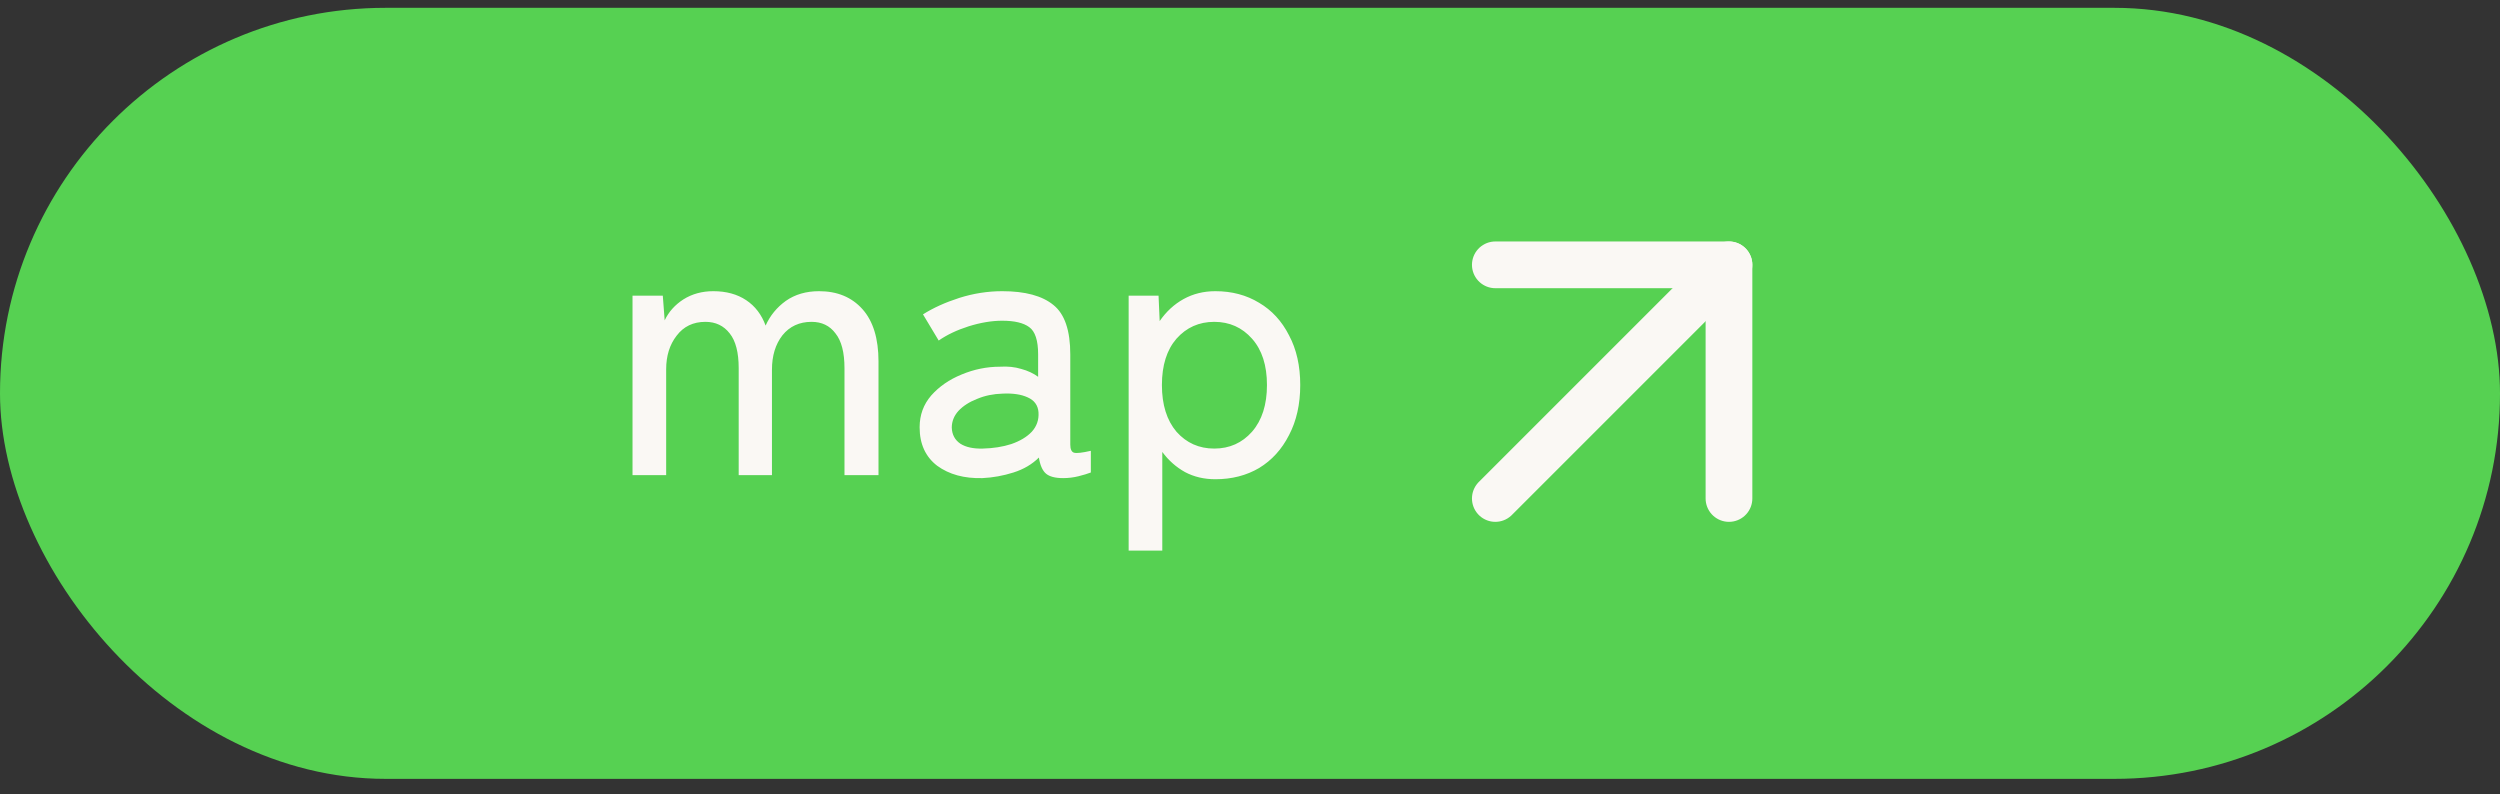 <svg width="107" height="34" viewBox="0 0 107 34" fill="none" xmlns="http://www.w3.org/2000/svg">
<rect x="0" y="0" width="107" height="34" fill="#333333" stroke="none"/>
<rect y="0.335" width="107" height="33" rx="16.5" fill="#56D152"/>
<path d="M27.072 20.335V12.655H28.368L28.448 13.711C28.619 13.348 28.885 13.05 29.248 12.815C29.621 12.58 30.048 12.463 30.528 12.463C31.083 12.463 31.552 12.591 31.936 12.847C32.32 13.103 32.597 13.466 32.768 13.935C32.96 13.508 33.248 13.156 33.632 12.879C34.027 12.602 34.501 12.463 35.056 12.463C35.835 12.463 36.453 12.719 36.912 13.231C37.371 13.743 37.6 14.49 37.6 15.471V20.335H36.144V15.759C36.144 15.087 36.016 14.591 35.76 14.271C35.515 13.94 35.173 13.775 34.736 13.775C34.213 13.775 33.797 13.967 33.488 14.351C33.189 14.735 33.04 15.226 33.04 15.823V20.335H31.616V15.759C31.616 15.087 31.488 14.591 31.232 14.271C30.976 13.94 30.629 13.775 30.192 13.775C29.669 13.775 29.259 13.972 28.96 14.367C28.661 14.751 28.512 15.231 28.512 15.807V20.335H27.072ZM42.048 20.463C41.269 20.484 40.624 20.308 40.112 19.935C39.611 19.551 39.36 19.002 39.36 18.287C39.36 17.764 39.525 17.311 39.856 16.927C40.197 16.543 40.629 16.244 41.152 16.031C41.685 15.807 42.234 15.695 42.8 15.695C43.13 15.674 43.434 15.706 43.712 15.791C43.989 15.866 44.229 15.978 44.432 16.127V15.167C44.432 14.57 44.304 14.18 44.048 13.999C43.803 13.818 43.419 13.727 42.896 13.727C42.448 13.727 41.968 13.807 41.456 13.967C40.955 14.127 40.528 14.33 40.176 14.575L39.504 13.455C39.941 13.178 40.459 12.943 41.056 12.751C41.664 12.559 42.277 12.463 42.896 12.463C43.877 12.463 44.608 12.66 45.088 13.055C45.568 13.439 45.808 14.143 45.808 15.167V19.023C45.808 19.226 45.861 19.343 45.968 19.375C46.075 19.407 46.315 19.38 46.688 19.295V20.223C46.549 20.276 46.373 20.33 46.16 20.383C45.947 20.436 45.728 20.463 45.504 20.463C45.163 20.463 44.917 20.399 44.768 20.271C44.618 20.143 44.517 19.914 44.464 19.583C44.176 19.871 43.813 20.084 43.376 20.223C42.938 20.362 42.496 20.442 42.048 20.463ZM42.064 19.199C42.512 19.188 42.917 19.124 43.28 19.007C43.653 18.879 43.947 18.703 44.16 18.479C44.373 18.244 44.469 17.967 44.448 17.647C44.426 17.348 44.272 17.135 43.984 17.007C43.706 16.879 43.349 16.826 42.912 16.847C42.517 16.858 42.154 16.932 41.824 17.071C41.493 17.199 41.227 17.37 41.024 17.583C40.832 17.796 40.736 18.036 40.736 18.303C40.746 18.602 40.869 18.831 41.104 18.991C41.339 19.14 41.658 19.21 42.064 19.199ZM48.306 23.567V12.655H49.586L49.634 13.743C49.912 13.338 50.253 13.023 50.658 12.799C51.064 12.575 51.517 12.463 52.018 12.463C52.722 12.463 53.346 12.628 53.89 12.959C54.434 13.279 54.861 13.743 55.17 14.351C55.49 14.948 55.65 15.658 55.65 16.479C55.65 17.3 55.49 18.015 55.17 18.623C54.861 19.231 54.434 19.7 53.89 20.031C53.346 20.351 52.722 20.511 52.018 20.511C51.538 20.511 51.106 20.41 50.722 20.207C50.338 19.994 50.013 19.706 49.746 19.343V23.567H48.306ZM51.97 19.199C52.621 19.199 53.16 18.959 53.586 18.479C54.013 17.988 54.226 17.322 54.226 16.479C54.226 15.636 54.013 14.975 53.586 14.495C53.16 14.015 52.621 13.775 51.97 13.775C51.32 13.775 50.781 14.015 50.354 14.495C49.938 14.975 49.73 15.636 49.73 16.479C49.73 17.322 49.938 17.988 50.354 18.479C50.781 18.959 51.32 19.199 51.97 19.199Z" fill="#FAF8F4"/>
<path d="M64 21.335L74 11.335" stroke="#FAF8F4" stroke-width="2" stroke-linecap="round" stroke-linejoin="round"/>
<path d="M64 11.335H74V21.335" stroke="#FAF8F4" stroke-width="2" stroke-linecap="round" stroke-linejoin="round"/>
</svg>
